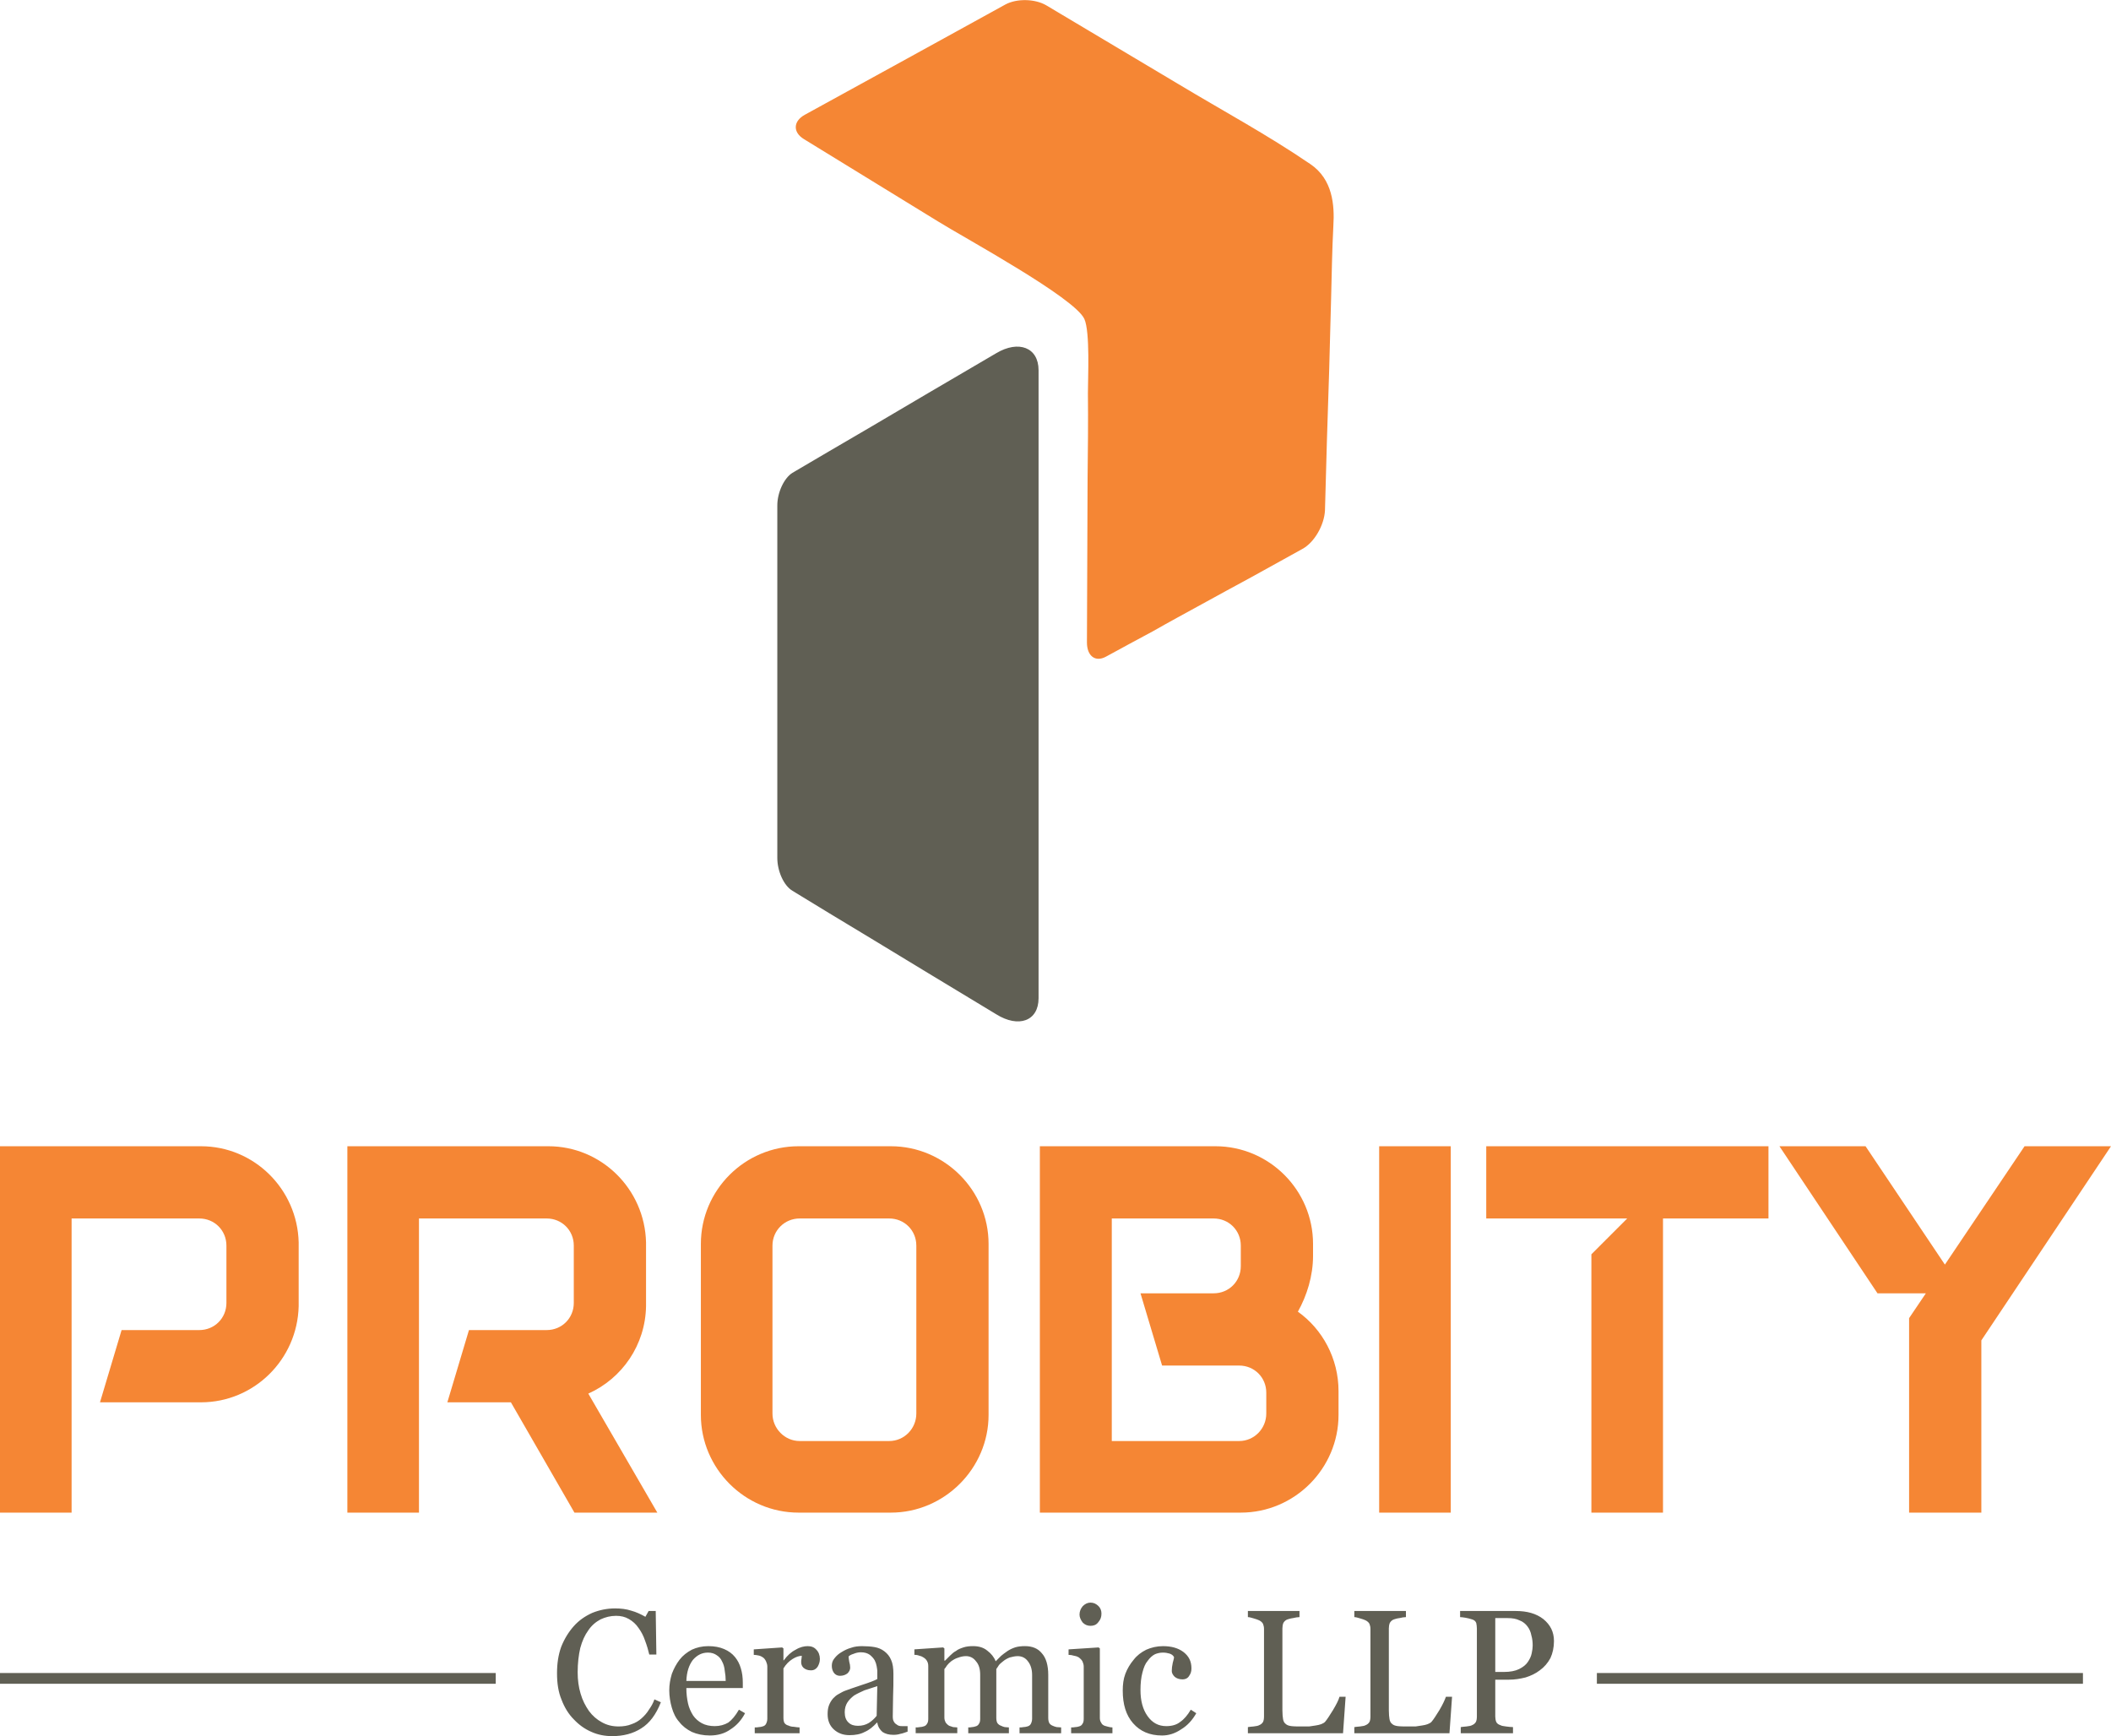<?xml version="1.0" encoding="UTF-8"?>
<!DOCTYPE svg PUBLIC "-//W3C//DTD SVG 1.1//EN" "http://www.w3.org/Graphics/SVG/1.1/DTD/svg11.dtd">
<!-- Creator: CorelDRAW X7 -->
<svg xmlns="http://www.w3.org/2000/svg" xml:space="preserve" width="6.545in" height="5.383in" version="1.1" style="shape-rendering:geometricPrecision; text-rendering:geometricPrecision; image-rendering:optimizeQuality; fill-rule:evenodd; clip-rule:evenodd"
viewBox="0 0 6545 5383"
 xmlns:xlink="http://www.w3.org/1999/xlink">
 <defs>
  <style type="text/css">
   <![CDATA[
    .str0 {stroke:#605F54;stroke-width:33.331}
    .fil5 {fill:none}
    .fil4 {fill:#373435}
    .fil2 {fill:#605F54}
    .fil3 {fill:#F58634}
    .fil1 {fill:#605F54;fill-rule:nonzero}
    .fil0 {fill:#F58634;fill-rule:nonzero}
   ]]>
  </style>
    <clipPath id="id0">
     <path d="M3243 16c136,81 273,163 411,245 138,83 274,156 409,248 69,47 75,127 71,191 -4,75 -5,151 -7,225 -2,75 -4,149 -6,223 -2,73 -5,146 -7,218 -2,72 -4,144 -6,216 -2,46 -33,100 -70,120 -54,30 -107,59 -159,88 -52,28 -103,56 -154,84 -51,28 -101,55 -150,83 -49,26 -98,53 -146,79 -33,18 -59,-2 -59,-44 0,-84 1,-168 1,-253 0,-85 1,-171 1,-257 1,-87 2,-175 1,-263 0,-48 7,-190 -11,-230 -30,-66 -371,-251 -453,-302 -140,-86 -279,-171 -417,-256 -34,-21 -33,-55 3,-75 106,-58 211,-116 315,-173 103,-57 206,-113 307,-169 35,-19 91,-18 126,2z"/>
    </clipPath>
      <mask id="id1">
  <linearGradient id="id2" gradientUnits="userSpaceOnUse" x1="4001.35" y1="1573.62" x2="3521.77" y2="1149.53">
   <stop offset="0" style="stop-opacity:0; stop-color:white"/>
   <stop offset="1" style="stop-opacity:0.271; stop-color:white"/>
  </linearGradient>
       <rect style="fill:url(#id2)" x="3355" y="543" width="813" height="1638"/>
      </mask>
 </defs>
 <g id="Layer_x0020_1">
  <g id="_912582080">
   <path class="fil0" d="M926 4045l0 5 0 0c0,-1 0,-3 0,-5zm0 -193l0 5c0,-2 0,-4 0,-5l0 0zm0 5c0,-2 0,-4 0,-5 -4,-165 -138,-298 -303,-298l-623 0 0 1136 222 0 0 -912 396 0c47,0 84,37 84,84l0 178c0,47 -37,84 -84,84l-241 0 -67 224 313 0c165,0 299,-133 303,-298 0,-1 0,-3 0,-5l0 -188zm1077 188l0 5 0 0c0,-1 0,-3 0,-5zm0 -193l0 5c0,-2 0,-4 0,-5l0 0zm35 838l-214 -369c105,-47 177,-151 179,-271 0,-1 0,-3 0,-5l0 -188c0,-2 0,-4 0,-5 -4,-165 -138,-298 -303,-298l-623 0 0 1136 222 0 0 -912 396 0c47,0 84,37 84,84l0 178c0,47 -37,84 -84,84l-241 0 -67 224 197 0 197 342 257 0zm724 -1136l-286 0c-167,0 -303,136 -303,303l0 530c0,166 136,303 303,303l286 0c166,0 303,-137 303,-303l0 -530c0,-167 -137,-303 -303,-303zm79 829c0,46 -37,85 -84,85l-278 0c-46,0 -84,-39 -84,-85l0 -521c0,-47 38,-84 84,-84l278 0c47,0 84,37 84,84l0 521zm1183 -316c28,-50 47,-111 47,-173l0 -37c0,-167 -136,-303 -303,-303l-544 0 0 1136 623 0c167,0 303,-137 303,-303l0 -74c0,-101 -50,-192 -126,-246zm-98 316c0,46 -37,85 -84,85l-395 0 0 -690 316 0c47,0 84,37 84,84l0 64c0,47 -37,84 -84,84l-227 0 67 224 239 0c47,0 84,37 84,84l0 65zm572 307l0 -1136 -222 0 0 1136 222 0zm985 -1136l-875 0 0 224 437 0 -111 111 0 801 222 0 0 -912 327 0 0 -224zm1062 0l-268 0 -247 367 -246 -367 -267 0 304 456 150 0 -52 77 0 603 224 0 0 -534 402 -602z"/>
   <path class="fil1" d="M1898 5383c-22,0 -44,-4 -64,-13 -21,-9 -39,-22 -55,-39 -16,-16 -29,-37 -38,-61 -10,-24 -14,-51 -14,-82 0,-30 4,-57 13,-82 10,-25 23,-46 39,-64 16,-18 35,-31 57,-41 22,-9 46,-14 71,-14 18,0 35,2 50,7 15,4 30,11 44,19l10 -18 22 0 2 135 -22 0c-3,-13 -7,-27 -13,-43 -5,-15 -12,-28 -20,-39 -8,-12 -18,-21 -30,-28 -12,-7 -25,-10 -40,-10 -17,0 -33,4 -48,11 -15,8 -28,19 -38,34 -11,15 -19,33 -25,55 -5,22 -8,47 -8,75 0,24 3,46 9,66 6,21 15,38 26,54 11,15 25,27 40,35 16,9 33,13 52,13 14,0 28,-2 40,-7 12,-4 22,-10 31,-18 9,-8 17,-17 23,-27 7,-10 13,-20 17,-32l20 9c-15,38 -35,65 -61,81 -25,16 -55,24 -90,24zm412 -71c-11,21 -26,38 -45,50 -18,13 -40,19 -64,19 -21,0 -40,-4 -56,-11 -16,-8 -29,-18 -39,-31 -11,-12 -18,-27 -23,-44 -5,-17 -8,-36 -8,-54 0,-18 3,-34 8,-51 6,-16 14,-31 24,-44 10,-13 23,-23 38,-31 15,-7 32,-11 51,-11 19,0 35,3 49,9 14,6 25,14 34,25 8,10 14,21 18,35 4,13 6,28 6,44l0 17 -175 0c0,18 2,33 5,47 3,14 9,27 16,38 7,10 16,18 27,24 11,6 25,9 40,9 16,0 30,-4 42,-11 11,-8 22,-21 33,-40l19 11zm-60 -100c0,-10 -1,-21 -3,-32 -1,-11 -4,-21 -8,-28 -4,-9 -9,-15 -17,-20 -7,-5 -16,-8 -27,-8 -19,0 -34,8 -47,23 -12,16 -19,37 -20,65l122 0zm292 -68c0,9 -3,17 -7,24 -5,7 -11,11 -21,11 -10,0 -17,-3 -23,-8 -5,-5 -7,-11 -7,-17 0,-4 0,-7 1,-11 0,-3 1,-6 1,-9 -8,0 -18,3 -29,10 -11,7 -20,16 -28,29l0 153c0,7 1,12 3,16 3,4 7,7 12,8 4,2 10,4 17,4 7,1 13,2 18,2l0 18 -139 0 0 -18c4,0 8,0 13,-1 4,0 8,-1 11,-2 5,-1 9,-4 11,-8 2,-4 4,-9 4,-16l0 -162c0,-6 -2,-11 -4,-16 -3,-6 -6,-10 -11,-13 -3,-2 -7,-4 -12,-5 -5,-1 -10,-2 -15,-2l0 -17 88 -6 4 3 0 37 1 0c11,-15 23,-26 37,-33 13,-8 26,-11 37,-11 11,0 20,3 27,11 7,7 11,17 11,29zm272 225c-9,3 -16,6 -23,7 -6,2 -13,3 -21,3 -14,0 -25,-3 -34,-9 -8,-7 -14,-16 -16,-29l-1 0c-12,13 -24,23 -38,29 -13,7 -29,10 -47,10 -20,0 -36,-6 -49,-18 -13,-12 -19,-28 -19,-47 0,-10 1,-19 4,-27 3,-8 7,-15 13,-22 5,-5 10,-10 18,-14 7,-4 14,-8 20,-10 8,-3 25,-9 49,-17 25,-8 41,-14 50,-19l0 -26c0,-3 -1,-7 -2,-14 -1,-6 -3,-12 -6,-18 -4,-7 -9,-12 -15,-17 -7,-5 -16,-8 -28,-8 -8,0 -16,2 -23,5 -7,2 -12,5 -15,8 0,4 1,9 2,16 2,7 3,13 3,19 0,6 -3,12 -8,17 -6,5 -14,8 -24,8 -8,0 -15,-4 -19,-10 -4,-6 -6,-13 -6,-21 0,-8 2,-16 8,-23 6,-8 14,-15 23,-20 8,-5 18,-10 29,-13 11,-4 23,-5 34,-5 14,0 28,1 39,3 11,2 21,6 30,13 9,7 16,15 21,27 5,11 7,26 7,43 0,26 0,48 -1,68 0,19 -1,41 -1,64 0,7 1,13 4,17 2,4 6,7 11,10 3,2 7,3 13,3 6,0 12,0 18,0l0 17zm-94 -141c-15,5 -28,9 -40,13 -11,5 -22,10 -32,16 -9,7 -16,14 -21,22 -5,8 -8,18 -8,30 0,14 4,25 12,32 7,7 17,10 29,10 13,0 24,-3 34,-9 9,-6 17,-13 24,-22l2 -92zm570 146l-129 0 0 -18c4,0 8,0 12,-1 5,0 8,-1 12,-2 5,-1 9,-4 11,-8 2,-4 4,-9 4,-16l0 -136c0,-18 -5,-32 -13,-42 -8,-11 -19,-16 -32,-16 -8,0 -16,2 -24,4 -8,3 -15,7 -21,12 -5,4 -10,8 -13,12 -3,5 -6,9 -8,12l0 151c0,7 1,12 3,16 3,4 6,7 12,9 4,2 7,3 11,4 3,0 8,1 13,1l0 18 -126 0 0 -18c4,0 8,0 12,-1 3,0 7,-1 10,-2 5,-1 9,-4 11,-8 3,-4 4,-9 4,-16l0 -136c0,-18 -4,-32 -13,-42 -8,-11 -19,-16 -31,-16 -9,0 -17,2 -25,5 -7,2 -14,6 -21,11 -5,4 -9,8 -13,13 -3,5 -6,9 -8,11l0 151c0,6 2,11 4,15 3,4 6,7 11,10 4,1 8,3 12,4 4,0 8,1 13,1l0 18 -129 0 0 -18c4,0 9,0 13,-1 4,0 8,-1 11,-2 5,-1 9,-4 11,-8 3,-4 4,-9 4,-16l0 -163c0,-6 -1,-11 -4,-16 -2,-4 -6,-8 -11,-11 -3,-2 -7,-4 -12,-5 -5,-2 -10,-3 -16,-3l0 -17 89 -6 4 3 0 38 2 0c4,-4 10,-10 16,-16 6,-6 12,-11 18,-14 6,-5 14,-8 23,-11 9,-3 19,-4 30,-4 17,0 32,4 44,14 12,9 21,20 26,33 7,-7 12,-12 17,-17 5,-4 11,-9 20,-15 6,-4 14,-8 23,-11 9,-3 20,-4 31,-4 22,0 40,7 52,22 13,14 20,37 20,67l0 133c0,7 1,12 3,16 2,4 6,7 11,9 4,2 8,3 12,4 4,0 9,1 14,1l0 18zm159 0l-128 0 0 -18c4,0 8,0 13,-1 4,0 8,-1 11,-2 5,-1 9,-4 11,-8 3,-4 4,-9 4,-16l0 -162c0,-6 -2,-11 -4,-16 -3,-5 -6,-8 -11,-12 -3,-2 -8,-4 -14,-5 -7,-2 -12,-3 -18,-3l0 -17 93 -6 4 3 0 215c0,6 1,11 4,15 2,5 6,8 11,10 4,1 8,2 11,3 4,1 8,2 13,2l0 18zm-34 -371c0,11 -3,19 -10,27 -6,8 -14,11 -24,11 -9,0 -17,-3 -24,-10 -6,-8 -10,-16 -10,-25 0,-10 4,-19 10,-26 7,-7 15,-11 24,-11 10,0 18,4 25,11 6,6 9,14 9,23zm188 378c-39,0 -68,-13 -90,-38 -22,-25 -32,-59 -32,-101 0,-19 2,-36 8,-52 6,-16 15,-31 26,-44 10,-13 23,-23 39,-31 16,-7 33,-11 52,-11 26,0 47,6 63,18 17,13 25,29 25,51 0,9 -2,16 -7,23 -4,7 -11,11 -21,11 -10,0 -18,-3 -24,-8 -6,-6 -9,-12 -9,-18 0,-8 1,-16 3,-25 2,-8 4,-14 4,-18 -3,-6 -8,-9 -14,-11 -7,-2 -13,-3 -21,-3 -8,0 -17,2 -24,5 -8,4 -16,11 -23,21 -7,8 -12,20 -16,36 -4,15 -6,33 -6,54 0,33 7,60 22,81 15,21 34,31 58,31 17,0 32,-4 43,-13 12,-8 23,-21 33,-38l17 11c-12,21 -27,38 -47,50 -19,13 -39,19 -59,19zm569 -120l-8 113 -295 0 0 -19c4,-1 10,-1 18,-2 8,-1 14,-2 17,-4 5,-2 9,-5 12,-10 2,-4 3,-10 3,-17l0 -271c0,-6 -1,-11 -3,-16 -2,-4 -6,-8 -12,-11 -4,-2 -10,-4 -17,-6 -7,-2 -13,-4 -18,-4l0 -19 160 0 0 19c-5,0 -12,1 -20,3 -8,1 -13,3 -17,4 -6,2 -10,6 -13,11 -2,5 -3,11 -3,17l0 254c0,12 1,21 2,27 1,7 4,12 8,15 4,4 10,6 18,7 8,1 20,1 34,1 7,0 14,0 21,0 7,-1 14,-2 20,-3 6,-1 12,-2 17,-4 5,-2 9,-4 12,-7 7,-8 15,-21 25,-37 10,-17 17,-30 20,-41l19 0zm330 0l-8 113 -295 0 0 -19c4,-1 10,-1 18,-2 8,-1 14,-2 17,-4 5,-2 9,-5 12,-10 2,-4 3,-10 3,-17l0 -271c0,-6 -1,-11 -3,-16 -2,-4 -6,-8 -12,-11 -4,-2 -10,-4 -17,-6 -7,-2 -13,-4 -18,-4l0 -19 160 0 0 19c-5,0 -12,1 -20,3 -8,1 -14,3 -17,4 -6,2 -10,6 -13,11 -2,5 -3,11 -3,17l0 254c0,12 1,21 2,27 1,7 4,12 8,15 4,4 10,6 18,7 8,1 20,1 34,1 7,0 14,0 21,0 7,-1 13,-2 20,-3 6,-1 12,-2 17,-4 5,-2 9,-4 12,-7 7,-8 15,-21 25,-37 10,-17 16,-30 20,-41l19 0zm316 -173c0,20 -4,38 -11,53 -8,15 -19,28 -33,38 -13,10 -28,17 -44,22 -16,4 -33,7 -52,7l-42 0 0 114c0,6 1,12 3,17 2,4 6,8 13,10 3,2 9,3 17,4 8,1 16,2 22,2l0 19 -162 0 0 -19c4,-1 10,-1 18,-2 8,-1 14,-2 17,-4 5,-2 9,-5 12,-10 2,-4 3,-10 3,-17l0 -273c0,-6 -1,-12 -2,-17 -2,-5 -6,-9 -13,-11 -7,-2 -13,-4 -20,-5 -7,-1 -12,-2 -17,-2l0 -19 172 0c36,0 64,8 86,25 22,18 33,40 33,68zm-81 65c6,-9 10,-17 12,-27 2,-9 3,-17 3,-24 0,-10 -1,-21 -4,-31 -2,-11 -6,-20 -12,-28 -6,-8 -14,-15 -25,-19 -10,-5 -22,-7 -37,-7l-38 0 0 167 27 0c19,0 35,-3 47,-9 12,-6 21,-13 27,-22z"/>
   <path class="fil2" d="M2457 1466c70,-41 151,-89 244,-143 108,-64 236,-139 388,-228 69,-41 131,-18 131,53 0,325 0,649 0,974 0,324 0,649 0,973 0,71 -62,93 -131,50 -152,-92 -280,-169 -388,-235 -93,-56 -174,-105 -244,-148 -27,-16 -47,-61 -47,-102 0,-182 0,-364 0,-546 0,-182 0,-365 0,-547 0,-40 21,-85 47,-101z"/>
   <path class="fil3" d="M3243 16c136,81 273,163 411,245 138,83 274,156 409,248 69,47 75,127 71,191 -4,75 -5,151 -7,225 -2,75 -4,149 -6,223 -2,73 -5,146 -7,218 -2,72 -4,144 -6,216 -2,46 -33,100 -70,120 -54,30 -107,59 -159,88 -52,28 -103,56 -154,84 -51,28 -101,55 -150,83 -49,26 -98,53 -146,79 -33,18 -59,-2 -59,-44 0,-84 1,-168 1,-253 0,-85 1,-171 1,-257 1,-87 2,-175 1,-263 0,-48 7,-190 -11,-230 -30,-66 -371,-251 -453,-302 -140,-86 -279,-171 -417,-256 -34,-21 -33,-55 3,-75 106,-58 211,-116 315,-173 103,-57 206,-113 307,-169 35,-19 91,-18 126,2z"/>
   <g style="clip-path:url(#id0)">
    <g>
     <polygon id="1" class="fil4" style="mask:url(#id1)" points="3358,2177 4165,1736 4165,546 3359,1011 "/>
    </g>
   </g>
   <path class="fil5" d="M3243 16c136,81 273,163 411,245 138,83 274,156 409,248 69,47 75,127 71,191 -4,75 -5,151 -7,225 -2,75 -4,149 -6,223 -2,73 -5,146 -7,218 -2,72 -4,144 -6,216 -2,46 -33,100 -70,120 -54,30 -107,59 -159,88 -52,28 -103,56 -154,84 -51,28 -101,55 -150,83 -49,26 -98,53 -146,79 -33,18 -59,-2 -59,-44 0,-84 1,-168 1,-253 0,-85 1,-171 1,-257 1,-87 2,-175 1,-263 0,-48 7,-190 -11,-230 -30,-66 -371,-251 -453,-302 -140,-86 -279,-171 -417,-256 -34,-21 -33,-55 3,-75 106,-58 211,-116 315,-173 103,-57 206,-113 307,-169 35,-19 91,-18 126,2z"/>
   <path class="fil5 str0" d="M0 5204l1537 0m3414 0l1507 0"/>
  </g>
 </g>
</svg>
